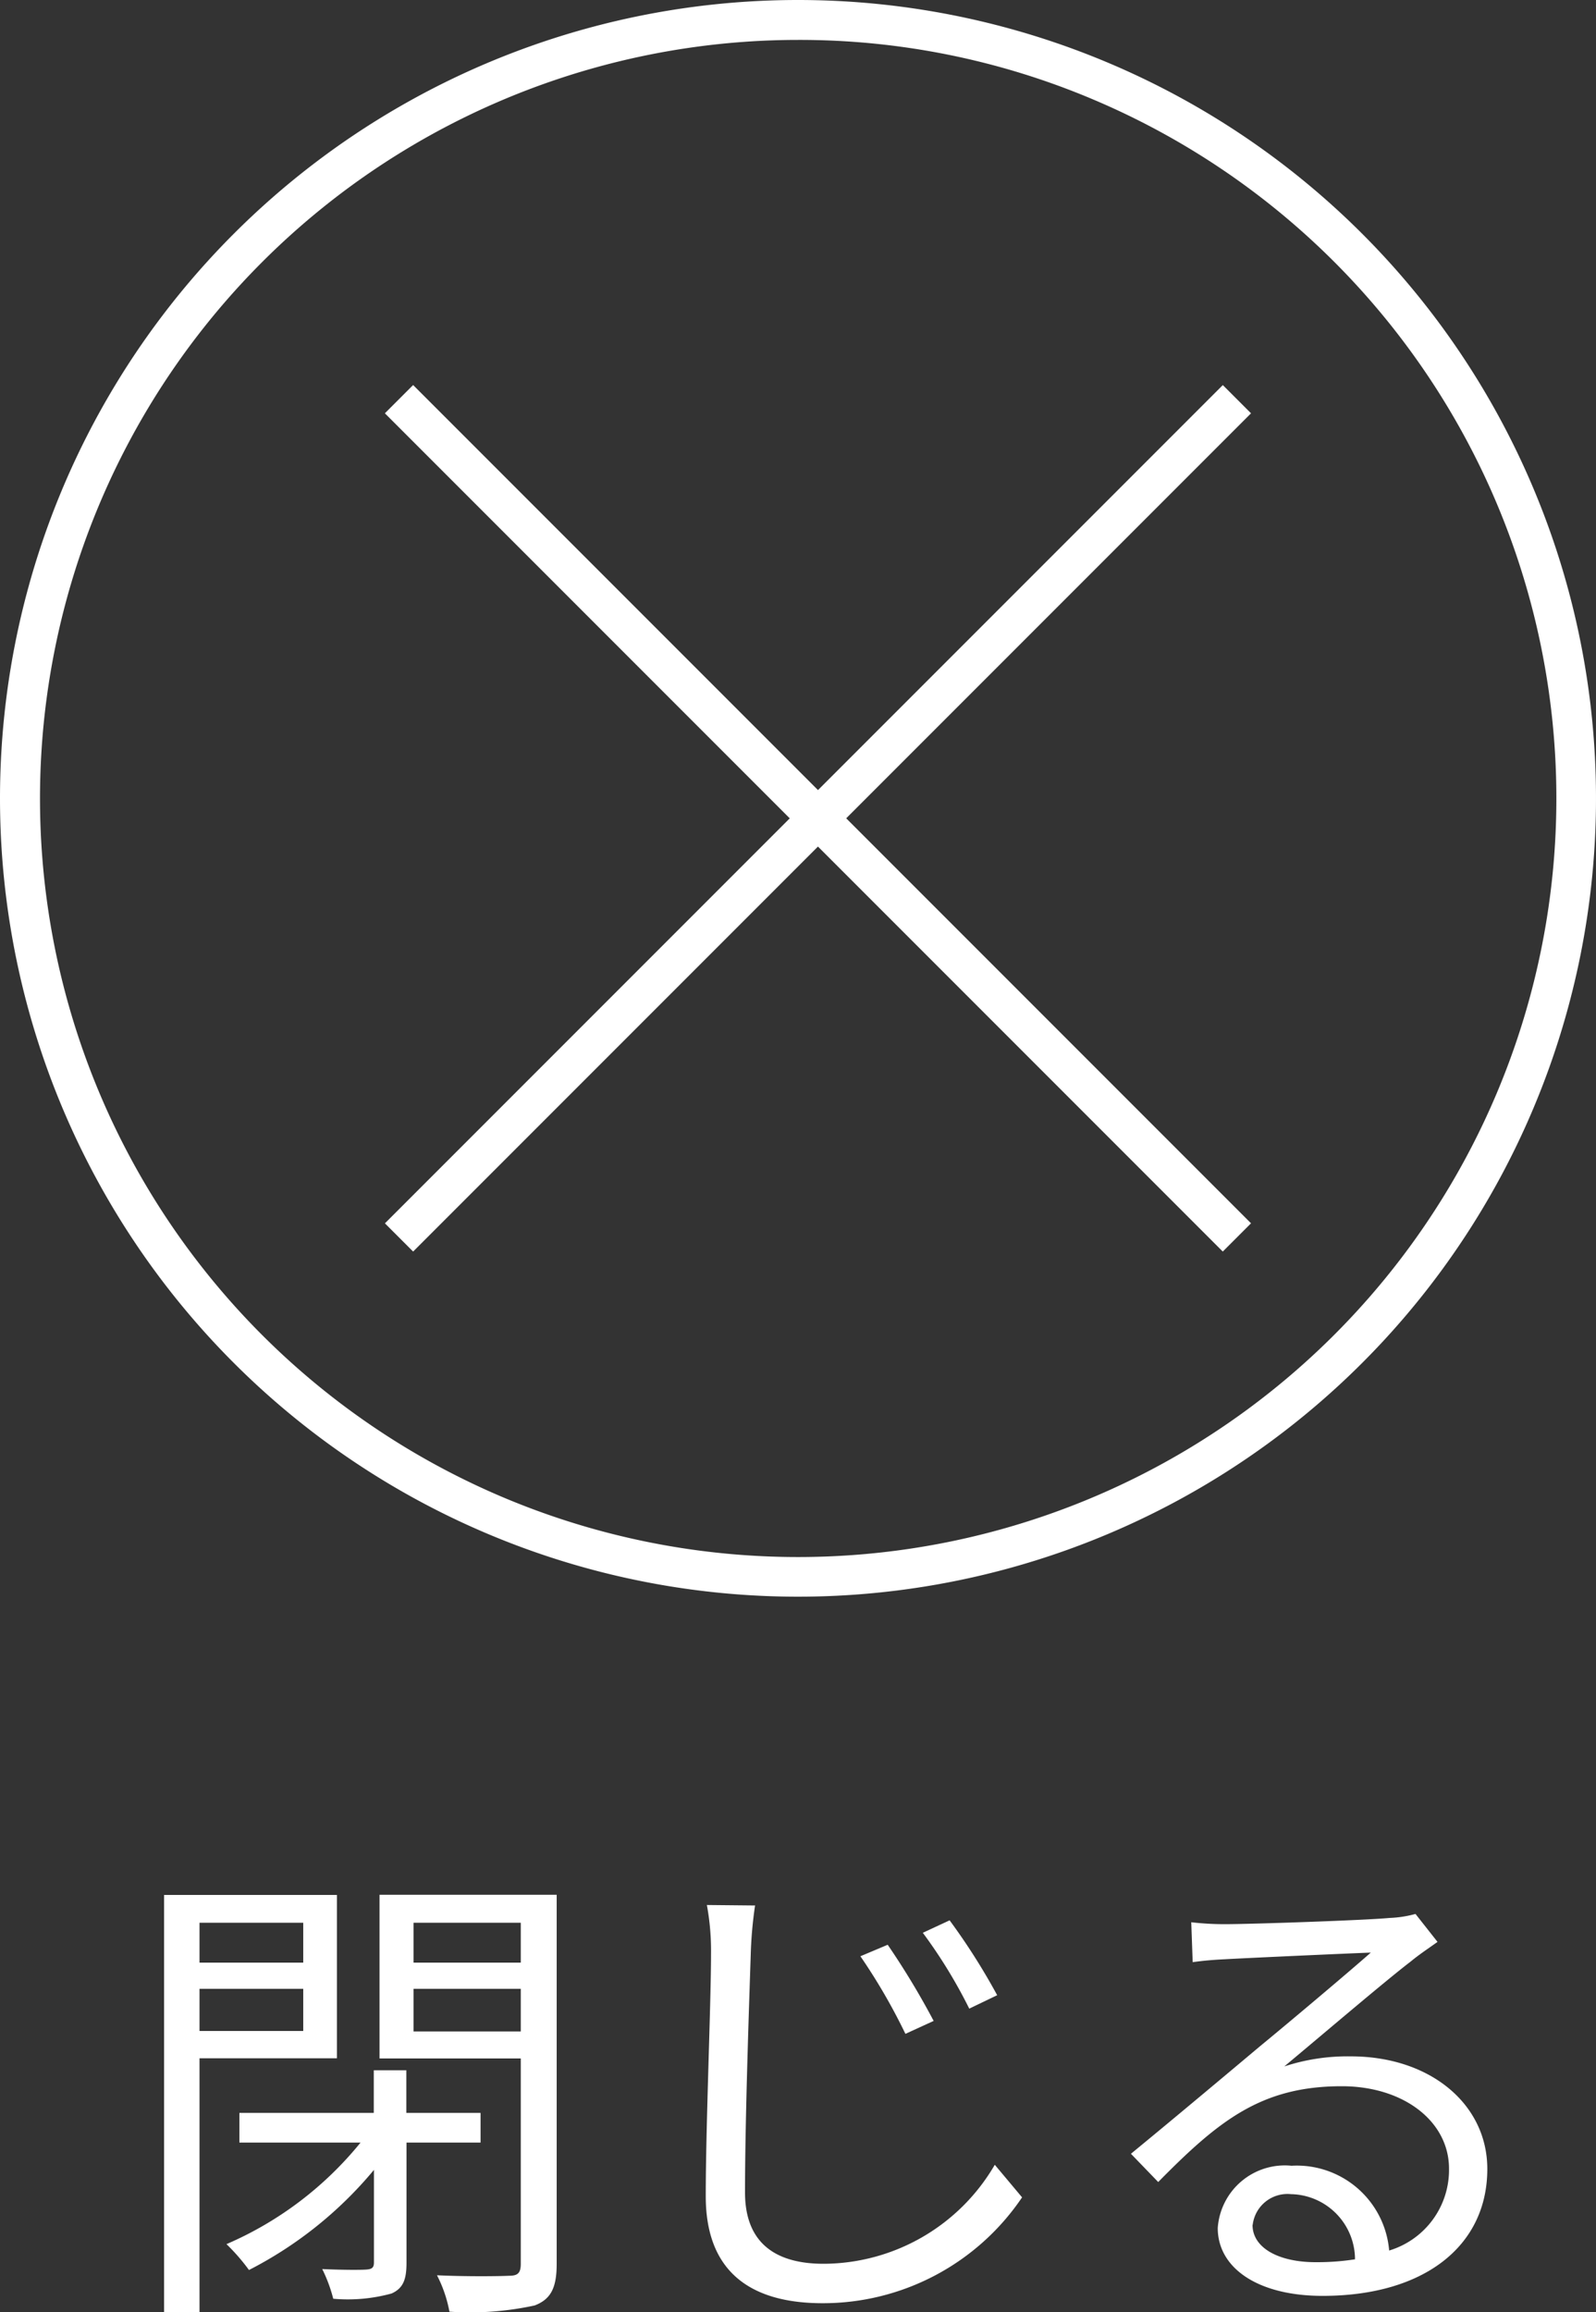 <svg xmlns="http://www.w3.org/2000/svg" width="40" height="57.924" viewBox="0 0 40 57.924"><rect x="0" y="0" width="40" height="57.924" fill="#333333" stroke="none"/><g transform="translate(12048 -3172)"><g transform="translate(-12511 3161)"><g transform="translate(463 11)"><path d="M20,1a19.005,19.005,0,0,0-7.4,36.507A19.005,19.005,0,0,0,27.4,2.493,18.88,18.88,0,0,0,20,1m0-1A20,20,0,1,1,0,20,20,20,0,0,1,20,0Z" fill="#fff"/><g transform="translate(10.37 10.37)"><path d="M20.646,21.354l-21-21L.354-.354l21,21Z" transform="translate(-0.37 -0.37)" fill="#fff"/><path d="M.354,21.354l-.707-.707,21-21,.707.707Z" transform="translate(-0.37 -0.37)" fill="#fff"/></g></g><path d="M-13.4-8.832v1H-16v-1ZM-16-6.12V-7.176H-13.4V-6.12Zm3.444.684V-9.528h-4.332V.924H-16v-6.36Zm3.6,2.112v-.744h-1.86V-5.136h-.816v1.068H-15v.744h3.036A8.816,8.816,0,0,1-15.324-.78a4.966,4.966,0,0,1,.564.648A9.972,9.972,0,0,0-11.628-2.64V-.324c0,.132-.048.168-.18.18s-.612.012-1.116-.012a3.74,3.74,0,0,1,.276.744A4.145,4.145,0,0,0-11.184.456c.288-.132.372-.348.372-.768V-3.324Zm-1.68-2.784V-7.176h2.688v1.068Zm2.688-2.724v1h-2.688v-1Zm.9-.7h-4.44v4.1h3.54V-.288c0,.228-.072.3-.288.3-.24.012-1.02.024-1.812-.012a3.287,3.287,0,0,1,.312.912A7.605,7.605,0,0,0-7.6.756c.408-.156.552-.444.552-1.044ZM1.248-8.28l-.684.288A14.686,14.686,0,0,1,1.692-6.048L2.4-6.372A19.535,19.535,0,0,0,1.248-8.28ZM2.8-8.892l-.672.312a12.519,12.519,0,0,1,1.164,1.9l.7-.336A16.207,16.207,0,0,0,2.8-8.892Zm-4.872-.372-1.212-.012A6.275,6.275,0,0,1-3.18-8.052c0,1.248-.132,4.3-.132,6.072C-3.312-.024-2.112.7-.384.7a6.025,6.025,0,0,0,5-2.652l-.684-.816A4.984,4.984,0,0,1-.36-.288c-1.14,0-1.968-.468-1.968-1.788,0-1.788.1-4.632.144-5.976A10.332,10.332,0,0,1-2.076-9.264Zm12.468,8a.877.877,0,0,1,.96-.768A1.636,1.636,0,0,1,12.96-.4a6.161,6.161,0,0,1-.972.072C11.052-.324,10.392-.684,10.392-1.26ZM8.856-8.844l.036,1c.252-.036.528-.06.792-.072.636-.036,3.036-.144,3.672-.168-.612.54-2.112,1.8-2.784,2.352-.7.588-2.232,1.872-3.228,2.688l.684.708c1.524-1.548,2.592-2.4,4.6-2.4,1.56,0,2.688.888,2.688,2.064a2.108,2.108,0,0,1-1.5,2.052,2.323,2.323,0,0,0-2.448-2.124,1.685,1.685,0,0,0-1.848,1.56c0,1,1,1.7,2.628,1.7,2.544,0,4.128-1.248,4.128-3.18,0-1.62-1.428-2.82-3.42-2.82a5.078,5.078,0,0,0-1.668.252c.936-.78,2.568-2.172,3.168-2.628.216-.18.456-.336.672-.492l-.552-.7a2.83,2.83,0,0,1-.648.1c-.636.06-3.492.156-4.116.156A7.155,7.155,0,0,1,8.856-8.844Z" transform="translate(484 68)" fill="#fff"/></g></g></svg>